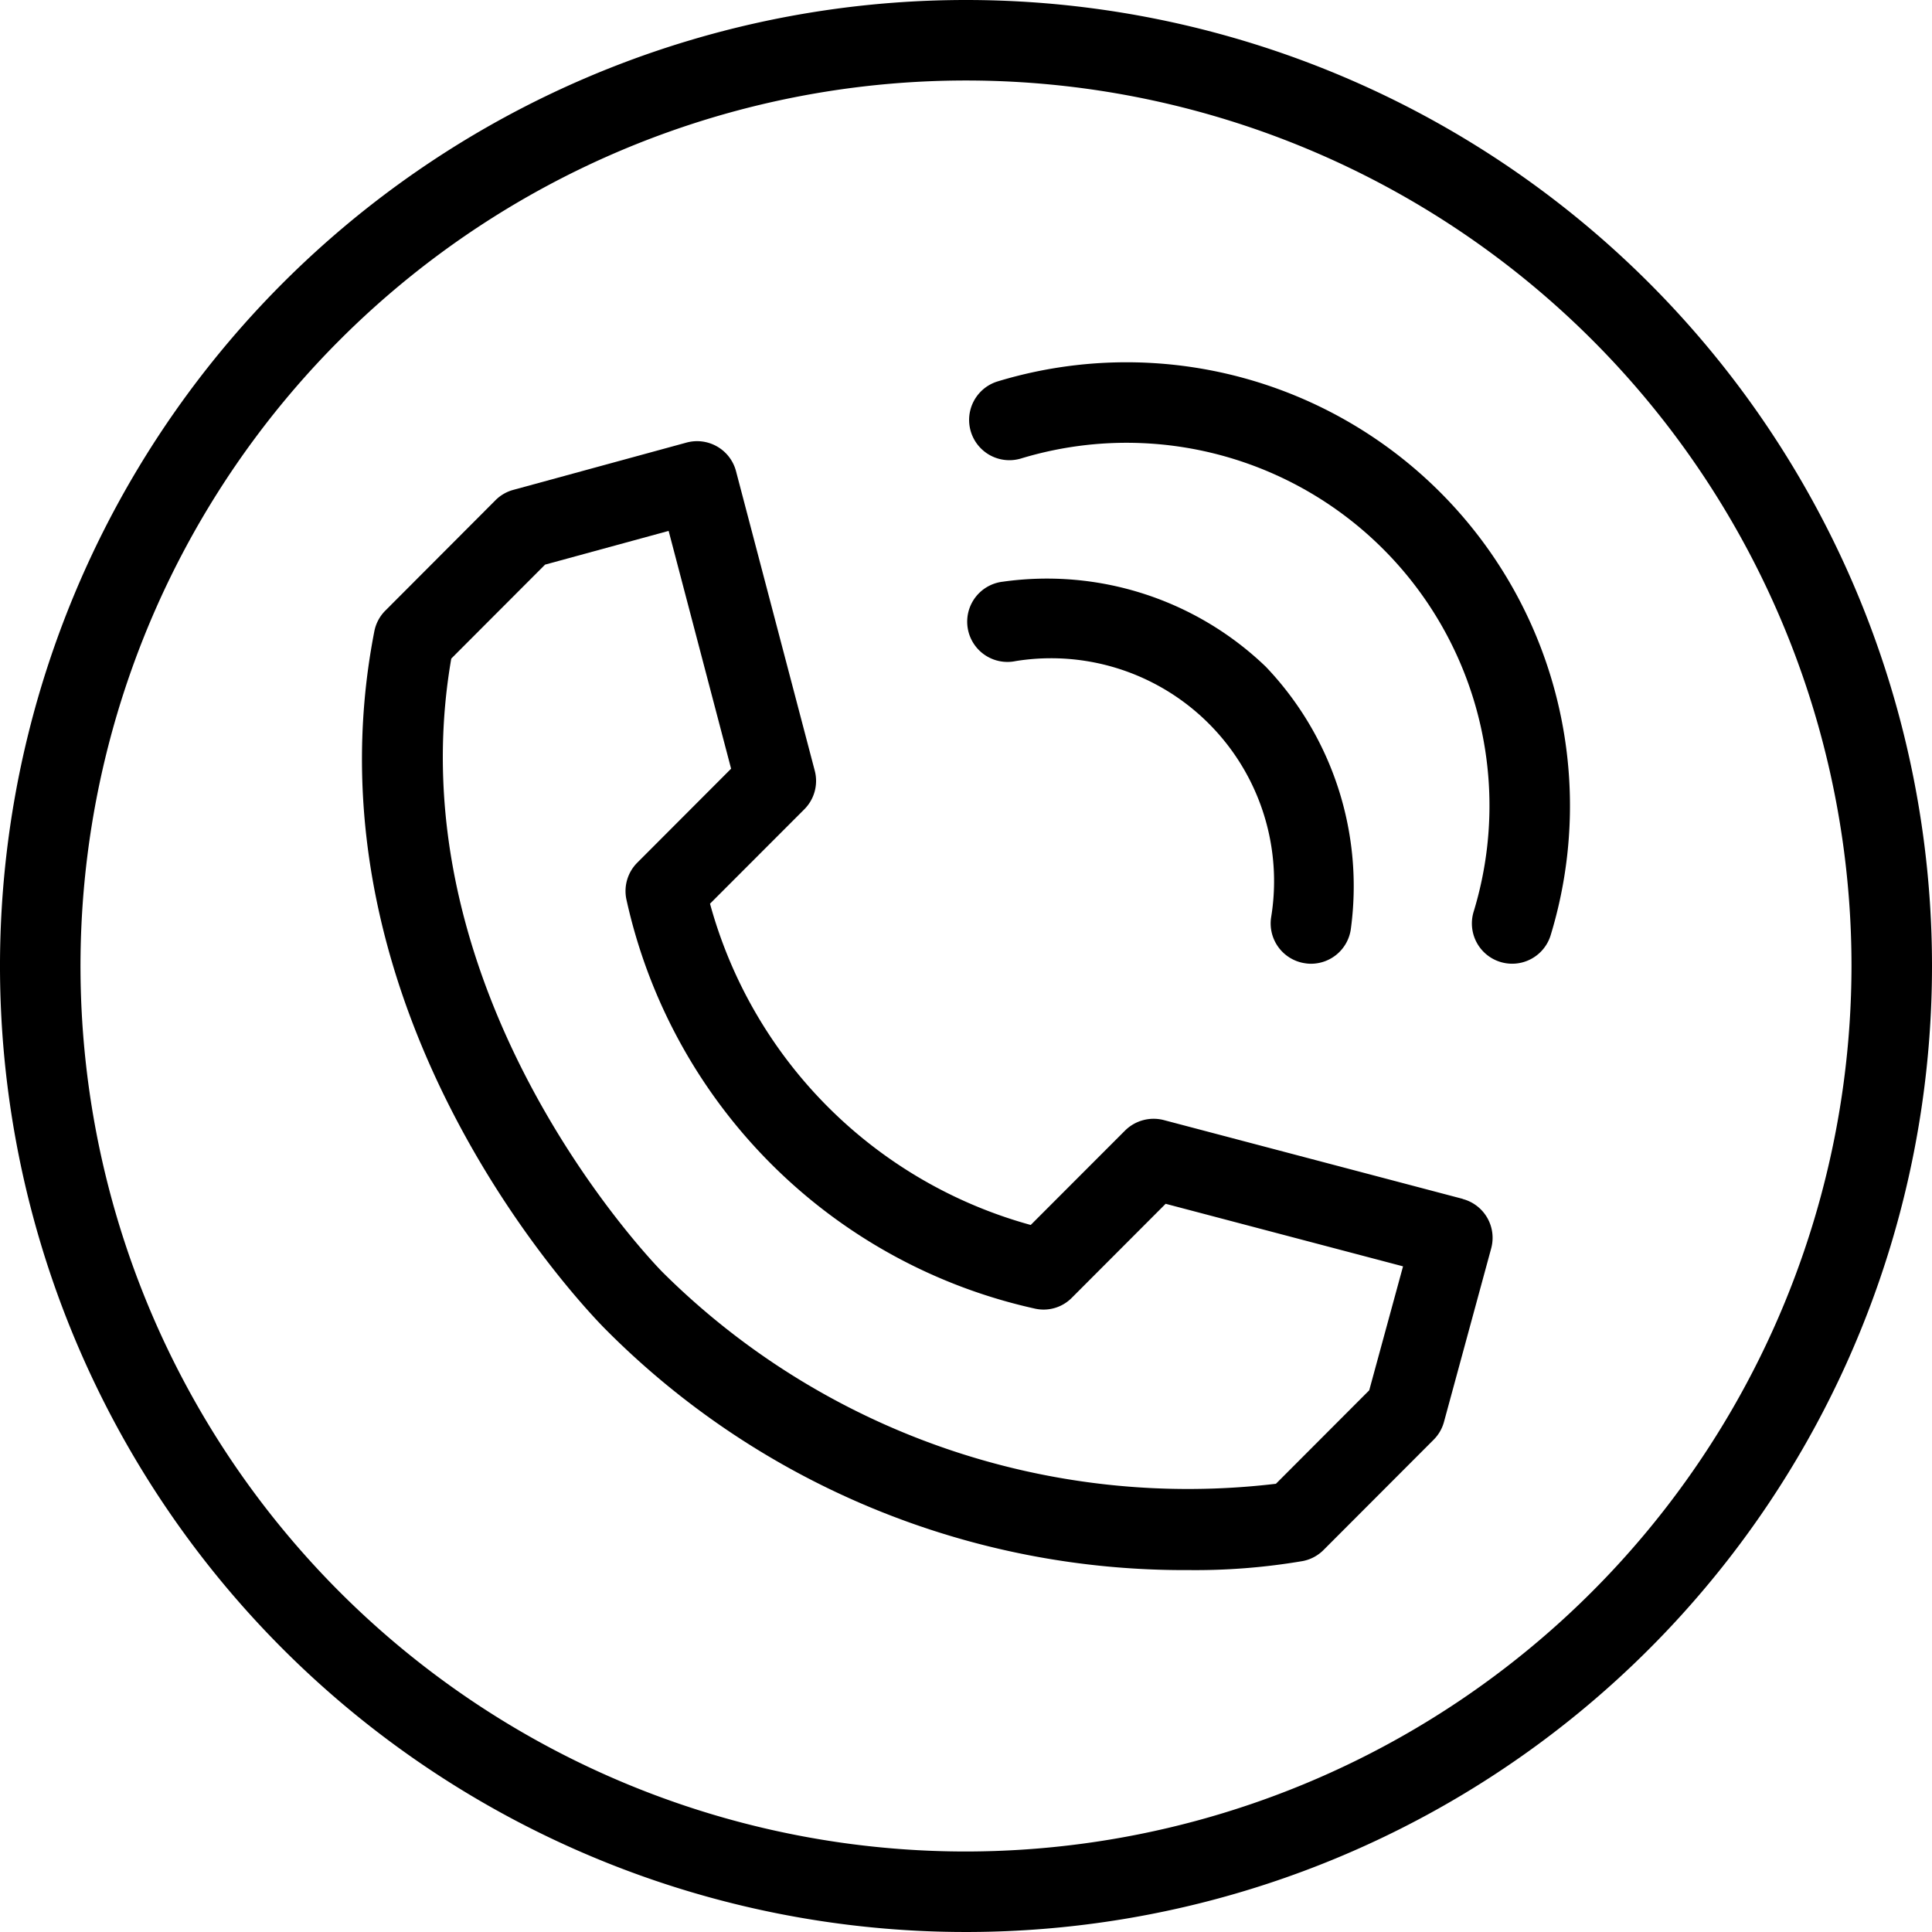<svg height="512" viewBox="0 0 24 24" width="512" xmlns="http://www.w3.org/2000/svg"><g id="Layer_4" data-name="Layer 4"><path d="m12 0a12 12 0 1 0 12 12 12 12 0 0 0 -12-12zm0 23a11 11 0 1 1 11-11 11.012 11.012 0 0 1 -11 11z"/><path d="m16.206 11.965a.445.445 0 0 0 .08.007.5.5 0 0 0 .493-.42 3.95 3.95 0 0 0 -1.055-3.27 3.922 3.922 0 0 0 -3.266-1.056.5.5 0 1 0 .16.986 2.77 2.77 0 0 1 3.173 3.18.5.5 0 0 0 .414.573z"/><path d="m12.393 4.738a.5.5 0 0 0 .292.957 4.508 4.508 0 0 1 5.621 5.631.5.5 0 0 0 .957.291 5.509 5.509 0 0 0 -6.87-6.879z"/><path d="m18.171 14.893-3.714-.979a.504.504 0 0 0 -.481.13l-1.172 1.173a5.696 5.696 0 0 1 -3.984-3.991l1.172-1.173a.499.499 0 0 0 .129-.48l-.978-3.72a.5.5 0 0 0 -.615-.355l-2.15.587a.495.495 0 0 0 -.223.129l-1.368 1.371a.499.499 0 0 0 -.137.258c-.937 4.807 2.718 8.516 2.873 8.671a10.124 10.124 0 0 0 7.238 2.99 7.917 7.917 0 0 0 1.422-.112.496.496 0 0 0 .258-.137l1.368-1.37a.497.497 0 0 0 .129-.223l.586-2.154a.499.499 0 0 0 -.355-.614zm-1.162 2.378-1.159 1.161a9.255 9.255 0 0 1 -7.618-2.627c-.034-.033-3.357-3.405-2.626-7.624l1.165-1.167 1.535-.419.776 2.954-1.165 1.167a.499.499 0 0 0 -.136.455 6.672 6.672 0 0 0 5.079 5.086.492.492 0 0 0 .455-.136l1.165-1.167 2.949.777z"/></g></svg>